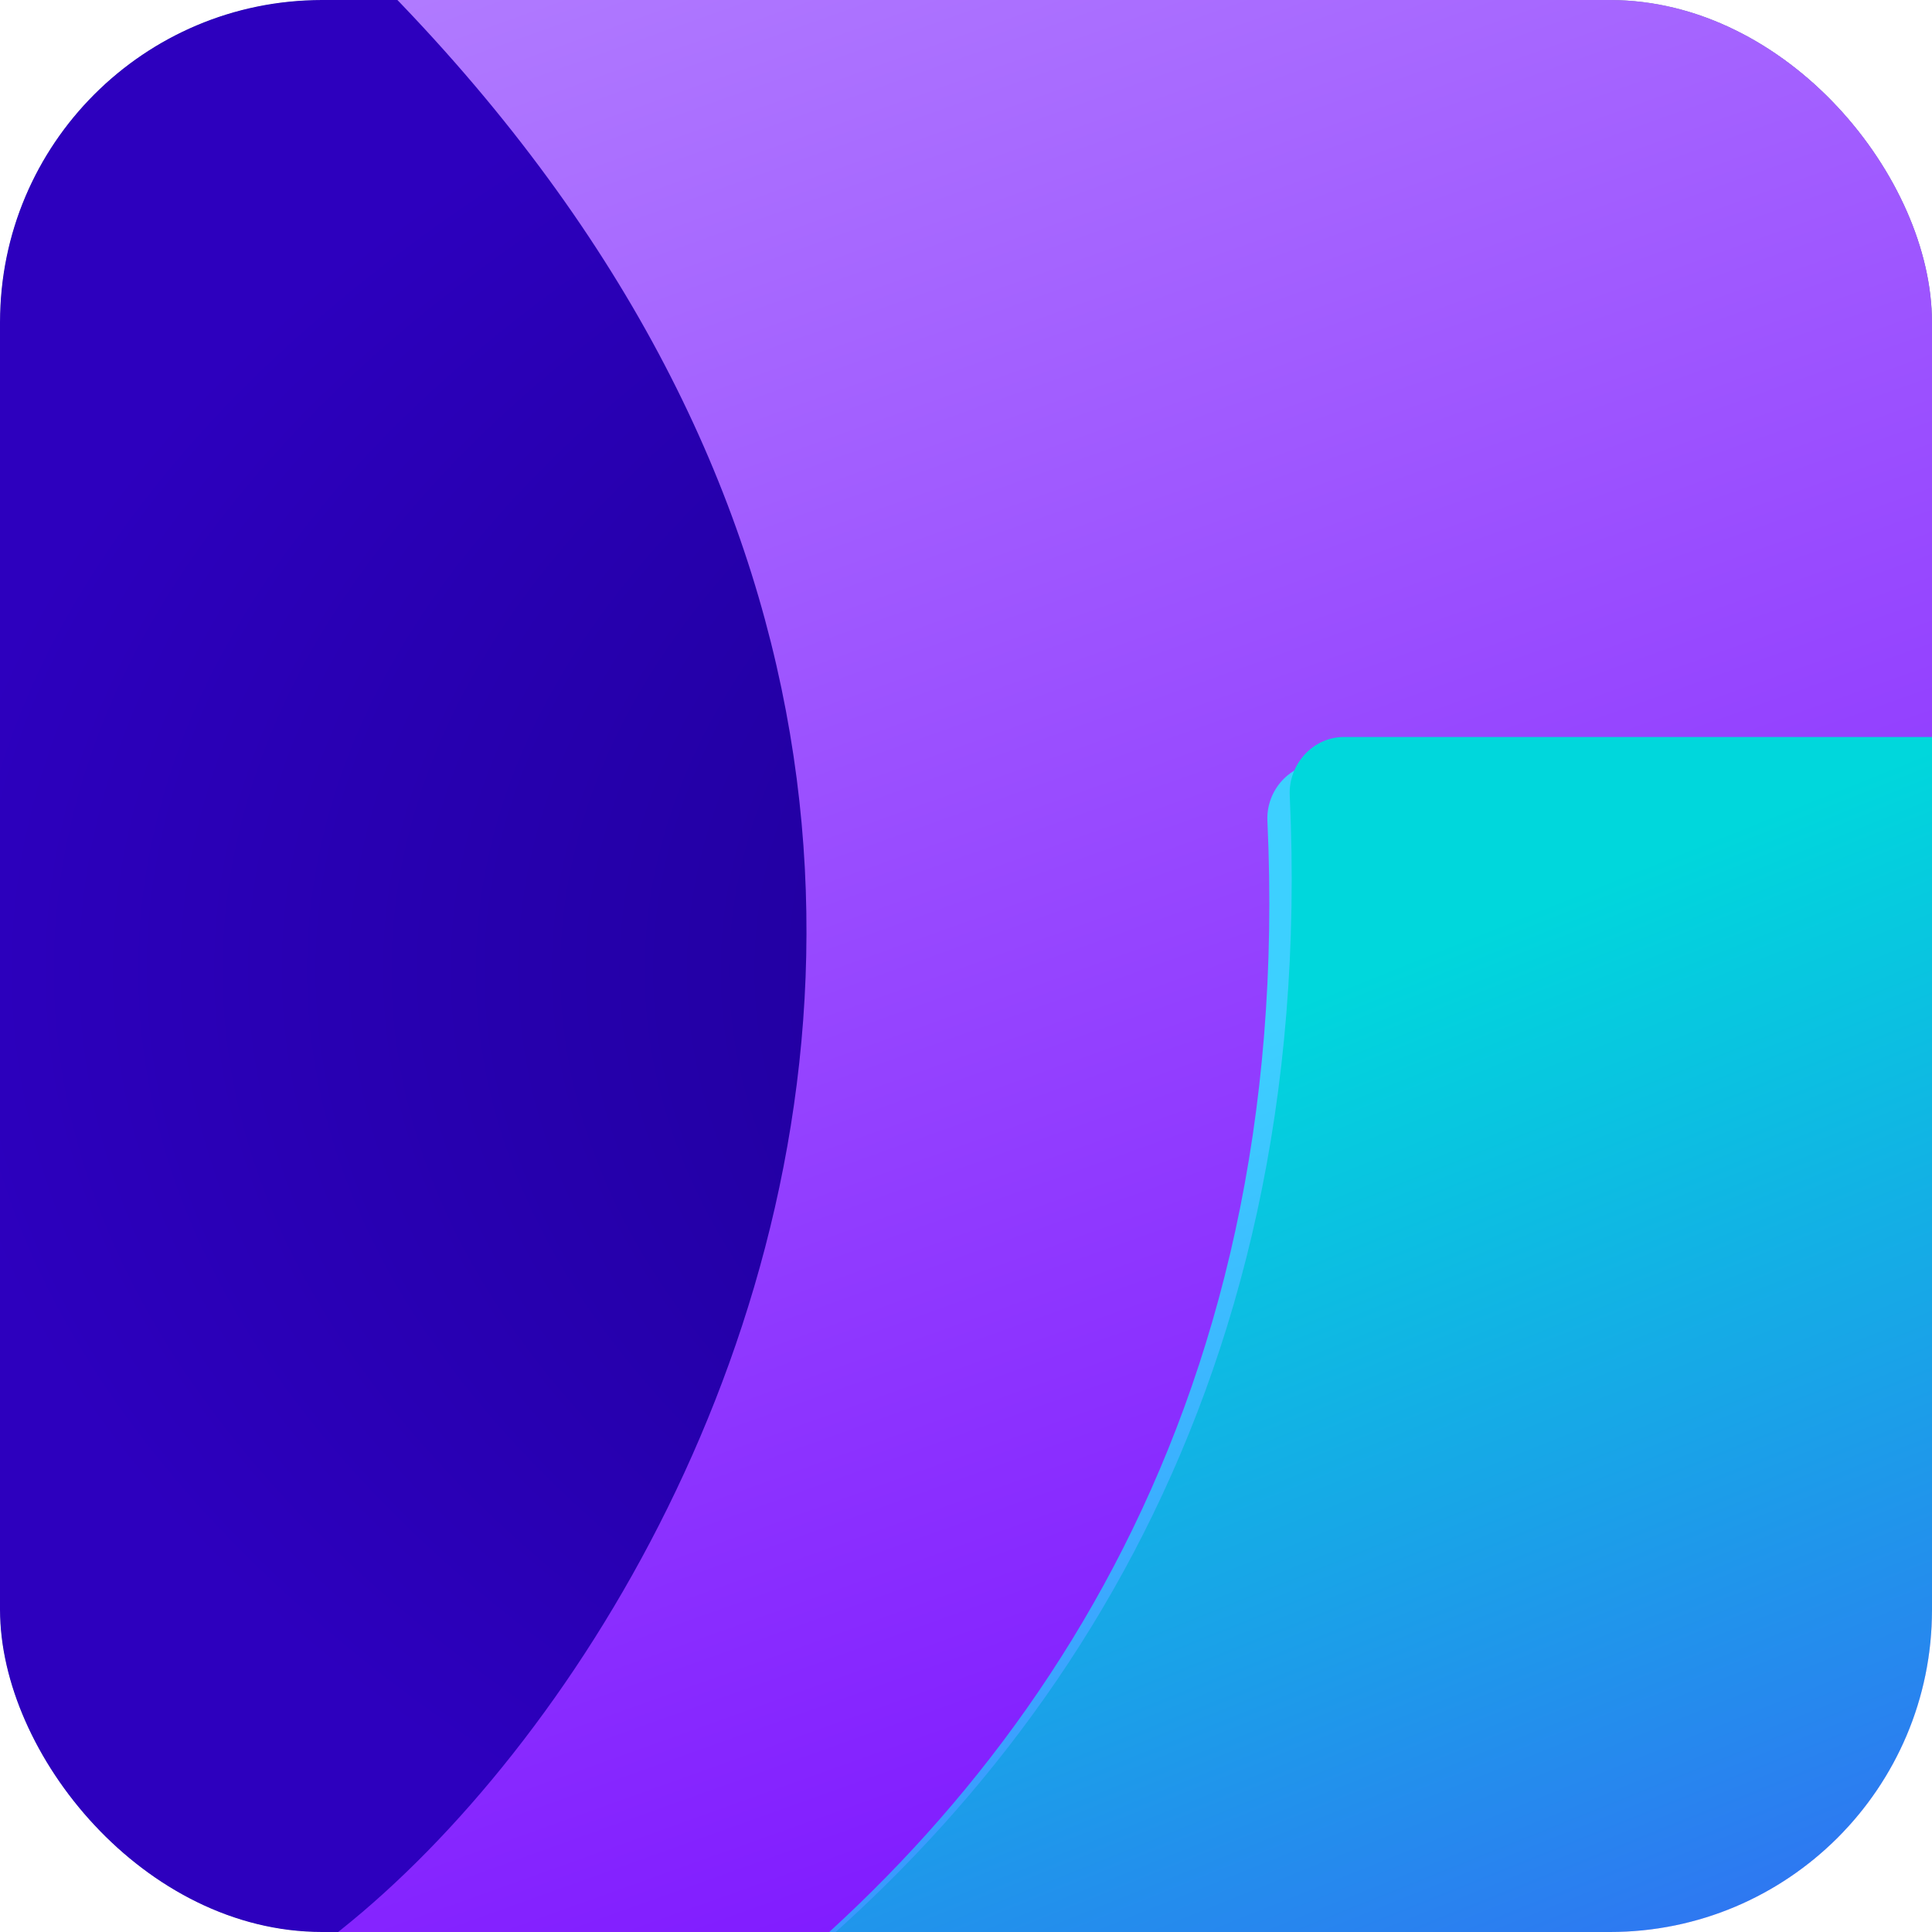 <?xml version="1.0" encoding="UTF-8"?> <svg xmlns="http://www.w3.org/2000/svg" width="120" height="120" viewBox="0 0 120 120" fill="none"><g clip-path="url(#clip0_7_3190)"><rect width="120" height="120" rx="20" fill="#171717" fill-opacity="0.04"></rect><mask id="mask0_7_3190" style="mask-type:alpha" maskUnits="userSpaceOnUse" x="-6" y="-6" width="132" height="133"><path d="M-5.6 57.272C-5.6 27.873 -5.6 13.145 3.537 4.037C12.645 -5.1 27.373 -5.1 56.772 -5.1H63.228C92.628 -5.1 107.327 -5.1 116.464 4.037C125.6 13.174 125.6 27.873 125.6 57.272V63.728C125.6 93.127 125.6 107.827 116.464 116.963C107.327 126.1 92.628 126.1 63.228 126.1H56.772C27.373 126.1 12.674 126.1 3.537 116.963C-5.6 107.827 -5.6 93.127 -5.6 63.728V57.272Z" fill="#0077FF"></path></mask><g mask="url(#mask0_7_3190)"><path d="M-5.6 57.272C-5.6 27.873 -5.6 13.145 3.537 4.037C12.645 -5.1 27.373 -5.1 56.772 -5.1H63.228C92.628 -5.1 107.327 -5.1 116.464 4.037C125.6 13.174 125.6 27.873 125.6 57.272V63.728C125.6 93.127 125.6 107.827 116.464 116.963C107.327 126.1 92.628 126.1 63.228 126.1H56.772C27.373 126.1 12.674 126.1 3.537 116.963C-5.6 107.827 -5.6 93.127 -5.6 63.728V57.272Z" fill="#0077FF"></path><path d="M-5.064 -5.102H126.133V126.217H-5.064V-5.1V-5.102Z" fill="url(#paint0_linear_7_3190)"></path><path d="M-5.064 -5.102H126.133V126.217H-5.064V-5.1V-5.102Z" fill="#3321A4"></path><path d="M-5.064 -5.102H126.133V126.217H-5.064V-5.1V-5.102Z" fill="url(#paint1_radial_7_3190)"></path><path d="M-5.599 -5.1H125.601V126.222H-5.599V-5.097V-5.1Z" fill="url(#paint2_radial_7_3190)"></path><path d="M21.403 -3.279C84.445 57.422 26.789 127.47 7.185 126.079C186.536 157.054 133.633 37.401 142.397 -8.396H23.346C20.745 -8.396 19.527 -5.084 21.403 -3.279Z" fill="url(#paint3_linear_7_3190)"></path><path d="M78.721 50.99C82.163 125.263 10.285 146.906 -9.164 145.635C111.456 172.469 188.783 88.688 197.376 47.409H82.044C80.132 47.409 78.632 49.081 78.721 50.99Z" fill="url(#paint4_linear_7_3190)"></path><path d="M80.108 49.413C83.606 124.859 10.551 146.844 -9.216 145.553C113.379 172.811 191.971 87.706 200.704 45.775H83.485C81.542 45.775 80.017 47.473 80.108 49.413Z" fill="url(#paint5_linear_7_3190)"></path></g></g><defs><linearGradient id="paint0_linear_7_3190" x1="114.836" y1="12.601" x2="10.405" y2="112.13" gradientUnits="userSpaceOnUse"><stop stop-color="#1E2837"></stop><stop offset="1" stop-color="#364459"></stop></linearGradient><radialGradient id="paint1_radial_7_3190" cx="0" cy="0" r="1" gradientUnits="userSpaceOnUse" gradientTransform="translate(125.758 60.096) rotate(180) scale(131.199 65.66)"><stop stop-color="#2D1E8B"></stop><stop offset="1" stop-color="#3321A4"></stop></radialGradient><radialGradient id="paint2_radial_7_3190" cx="0" cy="0" r="1" gradientUnits="userSpaceOnUse" gradientTransform="translate(154.848 60.54) rotate(-179.843) scale(160.822 80.486)"><stop stop-color="#0F0073"></stop><stop offset="1" stop-color="#2D00BE"></stop></radialGradient><linearGradient id="paint3_linear_7_3190" x1="128.7" y1="131.259" x2="67.449" y2="-39.851" gradientUnits="userSpaceOnUse"><stop stop-color="#7300FF"></stop><stop offset="1" stop-color="#B98CFF"></stop></linearGradient><linearGradient id="paint4_linear_7_3190" x1="116.778" y1="48.561" x2="157.672" y2="150.206" gradientUnits="userSpaceOnUse"><stop stop-color="#3DD0FF"></stop><stop offset="0.912" stop-color="#364AFF"></stop></linearGradient><linearGradient id="paint5_linear_7_3190" x1="118.787" y1="46.944" x2="160.311" y2="150.212" gradientUnits="userSpaceOnUse"><stop stop-color="#00D7DC"></stop><stop offset="0.912" stop-color="#4B3CFF"></stop></linearGradient><clipPath id="clip0_7_3190"><rect width="120" height="120" rx="20" fill="white"></rect></clipPath></defs></svg> 